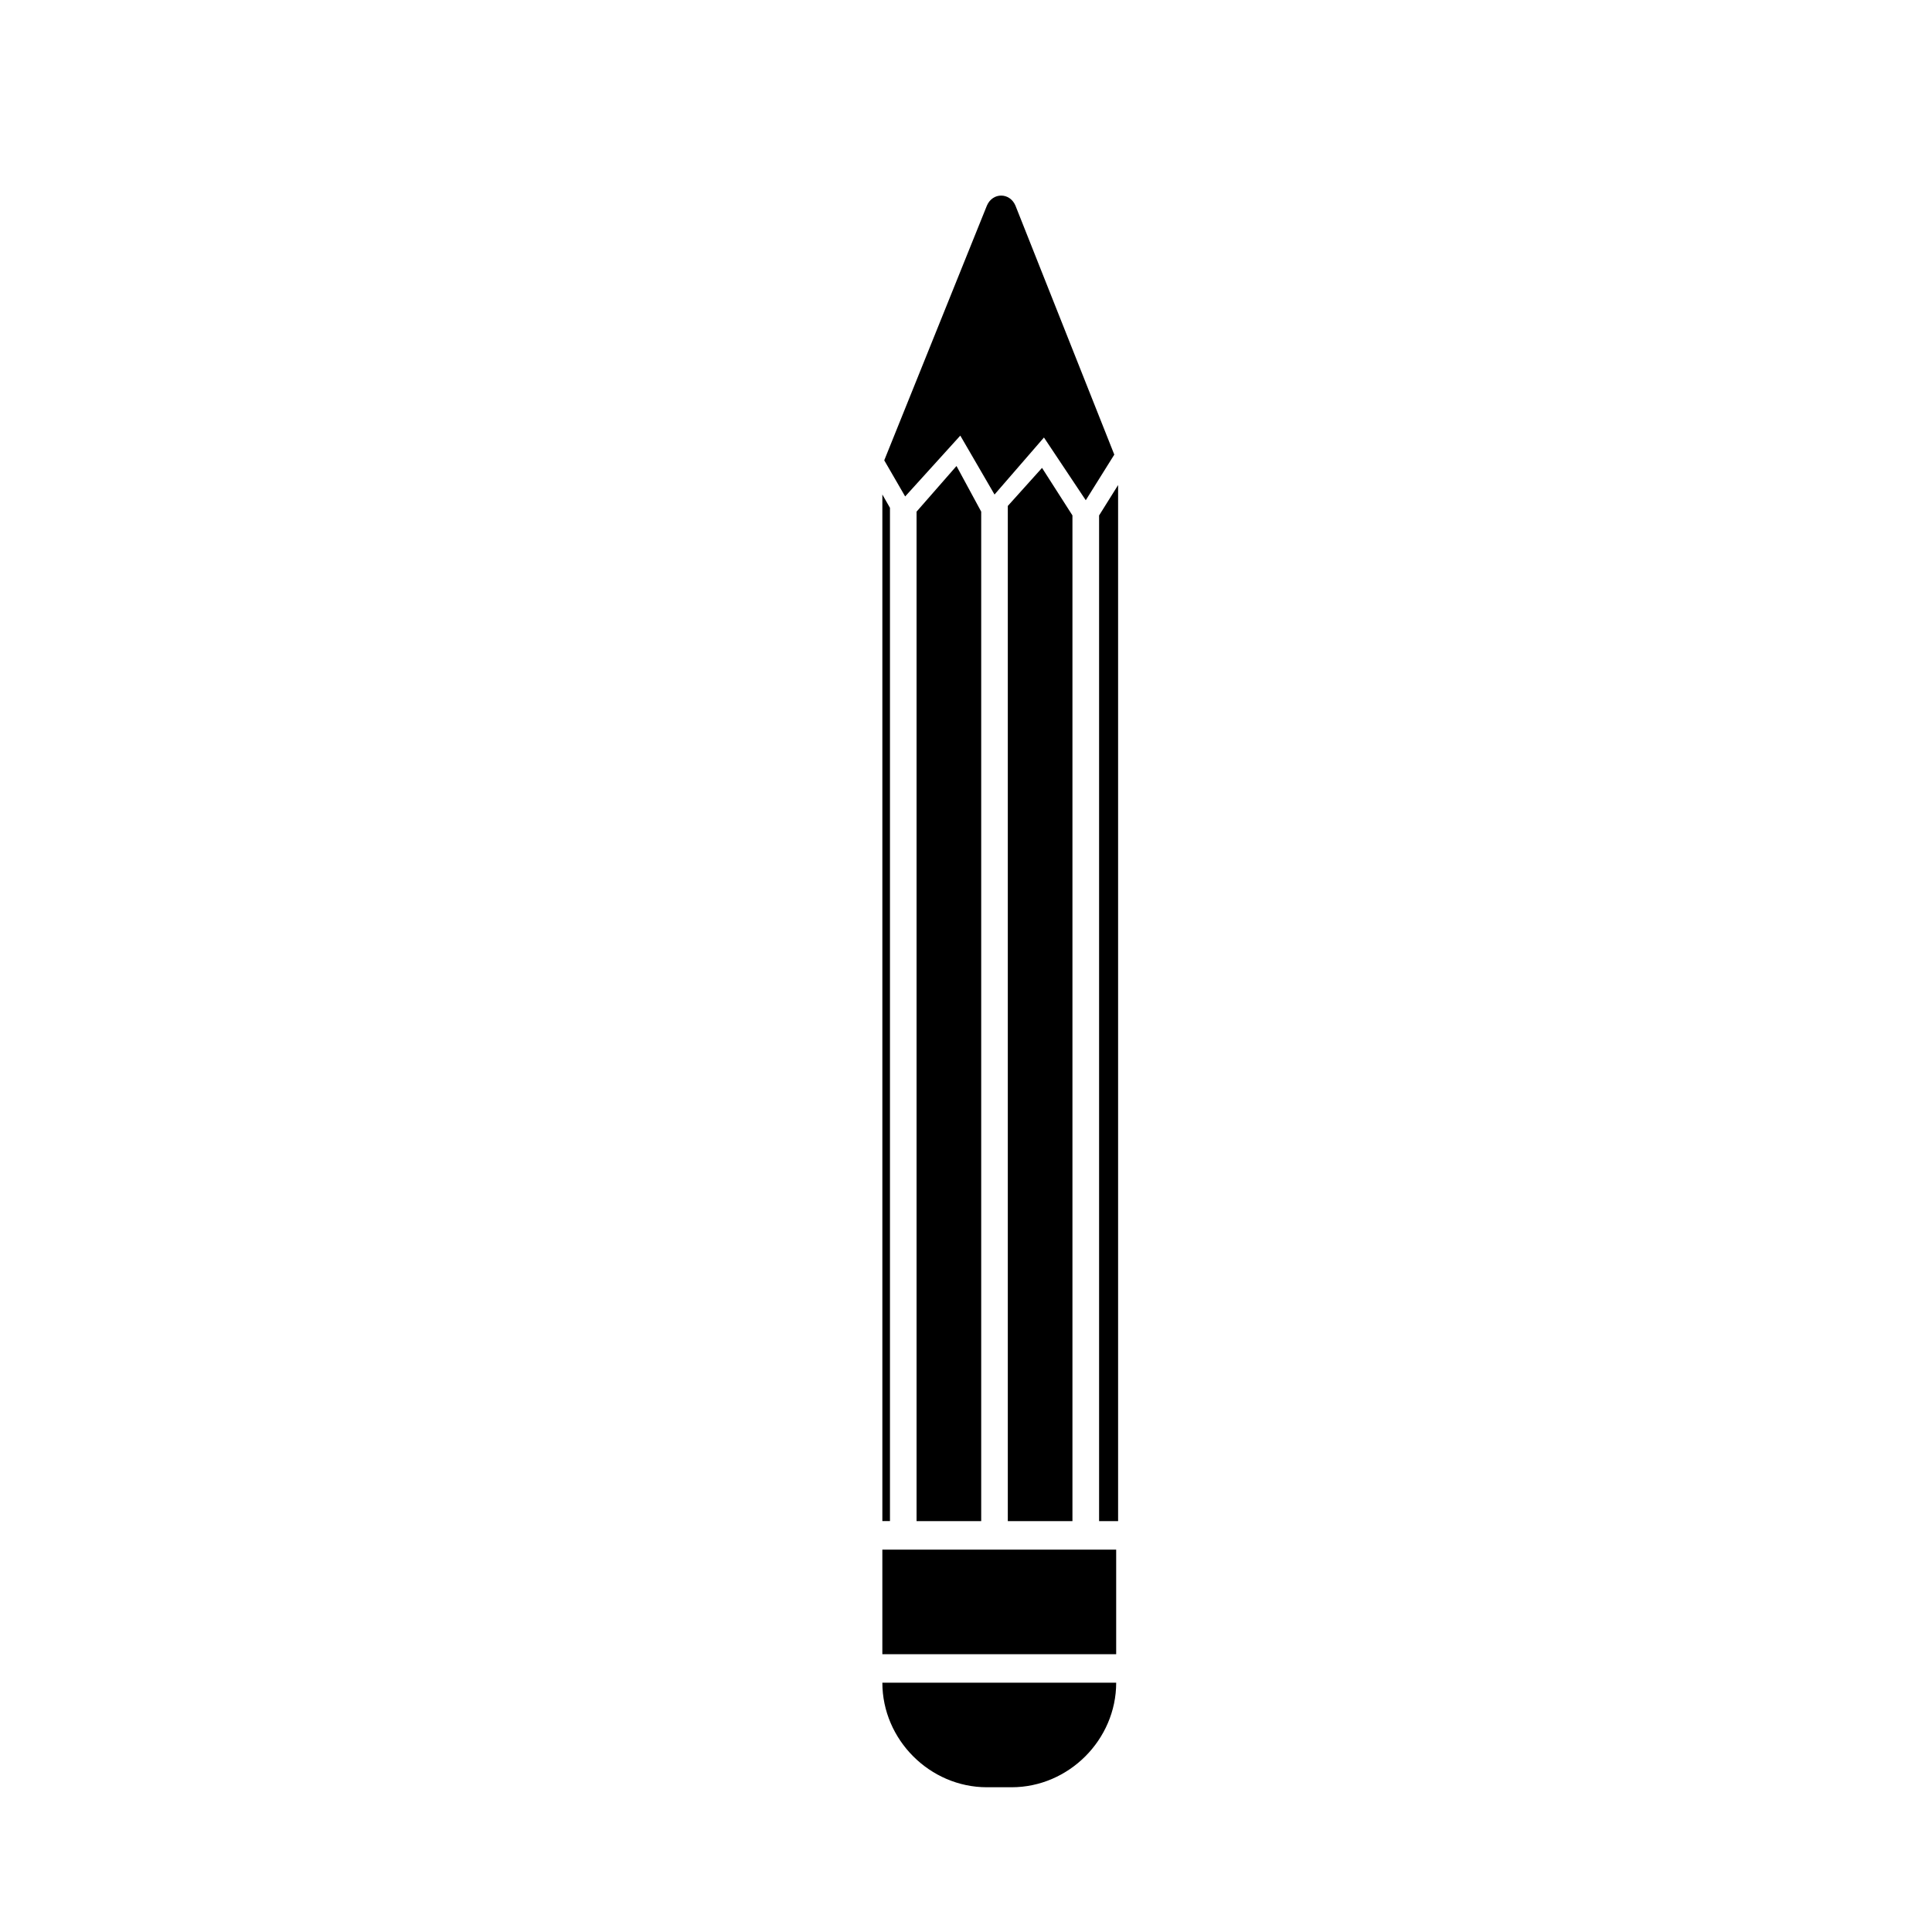 <?xml version="1.0" encoding="UTF-8"?>
<!-- Uploaded to: ICON Repo, www.iconrepo.com, Generator: ICON Repo Mixer Tools -->
<svg fill="#000000" width="800px" height="800px" version="1.1" viewBox="144 144 512 512" xmlns="http://www.w3.org/2000/svg">
 <g>
  <path d="m398.49 259.44 9.07 15.617 13.098-15.113 11.082 16.625 7.559-12.09-26.199-66c-1.512-3.527-6.047-3.527-7.559 0l-27.207 67.512 5.543 9.574z"/>
  <path d="m411.08 278.08v269.03h17.129v-266.52l-8.059-12.594z"/>
  <path d="m435.27 547.11h5.039v-274.57l-5.039 8.059z"/>
  <path d="m386.9 279.59v267.52h17.129v-267.52l-6.547-12.094z"/>
  <path d="m379.85 278.58-2.016-3.527v272.05h2.016z"/>
  <path d="m377.83 554.67h61.969v27.711h-61.969z"/>
  <path d="m405.54 617.64h6.551c15.113 0 27.711-12.594 27.711-27.711h-61.969c0 15.117 12.594 27.711 27.707 27.711z"/>
 </g>
</svg>